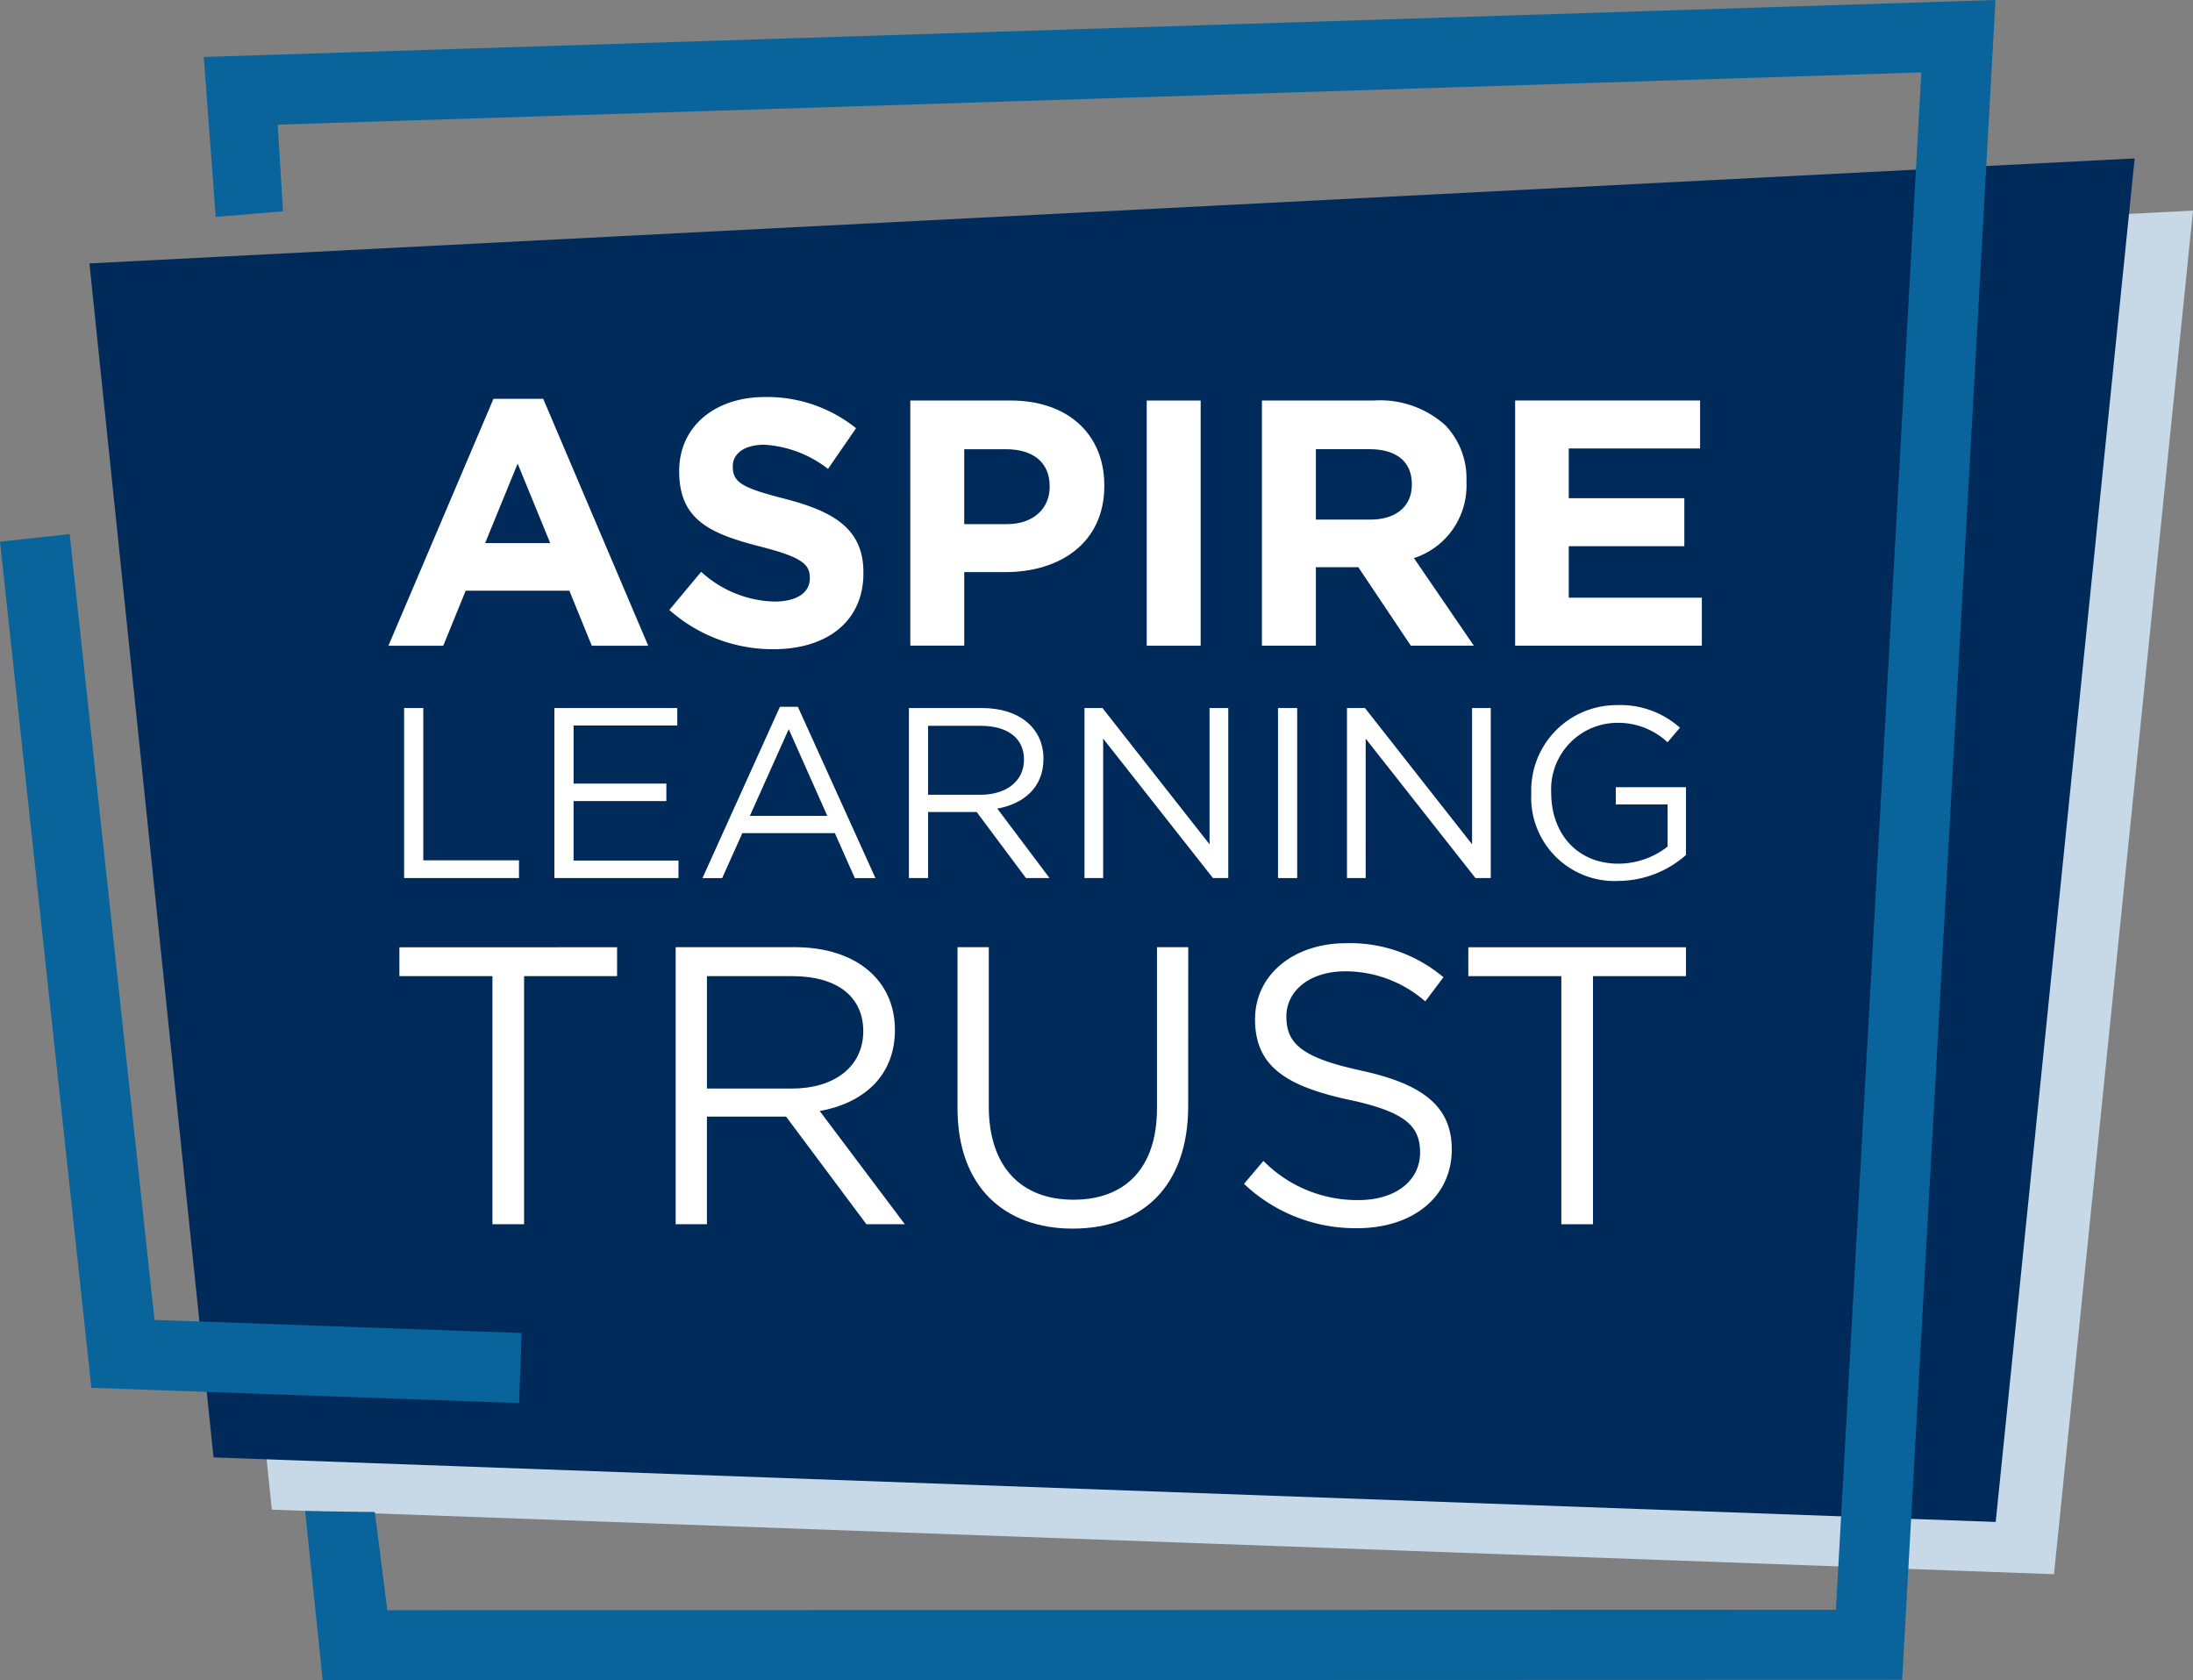 <svg xmlns="http://www.w3.org/2000/svg" xmlns:xlink="http://www.w3.org/1999/xlink" width="167.073" height="128" viewBox="0 0 167.073 128">
  <rect x="0" y="0" width="167.073" height="128" fill="#808080" stroke="none"/>
  <defs>
    <clipPath id="clip-path">
      <rect id="Rectangle_393" data-name="Rectangle 393" width="167.073" height="128" fill="none"/>
    </clipPath>
  </defs>
  <g id="Group_1551" data-name="Group 1551" transform="translate(0 0)">
    <path id="Path_2179" data-name="Path 2179" d="M20.439,37.135l9.455,90.956,135.772,4.917,10.59-103.876Z" transform="translate(-9.183 -13.089)" fill="#c7d8e6"/>
    <path id="Path_2180" data-name="Path 2180" d="M12.371,29.906l155.816-8L157.6,125.778,21.826,120.862Z" transform="translate(-5.558 -9.84)" fill="#002a5a"/>
    <path id="Path_2181" data-name="Path 2181" d="M0,74.452l6.962,64.459,32.587,1.161.191-5.333-27.967-1L5.306,73.879Z" transform="translate(0 -33.192)" fill="#0a649c"/>
    <path id="Path_2182" data-name="Path 2182" d="M164.691,0,28.189,4.338,29.1,16.527l5.125-.432-.4-6.6L159.039,5.519l-6.506,117.108-110.36.035-.95-7.48-5.31-.075L37.245,128l120.336-.038Z" transform="translate(-12.665 0)" fill="#0a649c"/>
    <path id="Path_2183" data-name="Path 2183" d="M61.737,55.162h3.788l8,18.81h-4.3l-1.707-4.189h-7.9l-1.708,4.189H53.733Zm4.322,10.992L63.578,60.1,61.1,66.154Z" transform="translate(-24.141 -24.783)" fill="#fff"/>
    <g id="Group_1550" data-name="Group 1550" transform="translate(0 0)">
      <g id="Group_1549" data-name="Group 1549" clip-path="url(#clip-path)">
        <path id="Path_2184" data-name="Path 2184" d="M92.591,71.141l2.428-2.908A8.567,8.567,0,0,0,100.6,70.5c1.681,0,2.695-.667,2.695-1.761v-.053c0-1.041-.64-1.574-3.762-2.375-3.762-.96-6.19-2-6.19-5.71v-.053c0-3.389,2.722-5.63,6.537-5.63a10.814,10.814,0,0,1,6.937,2.375l-2.135,3.1a8.765,8.765,0,0,0-4.856-1.841c-1.574,0-2.4.72-2.4,1.627v.053c0,1.228.8,1.628,4.029,2.455,3.789.987,5.923,2.348,5.923,5.6v.053c0,3.709-2.828,5.79-6.857,5.79a11.885,11.885,0,0,1-7.924-2.988" transform="translate(-41.599 -24.674)" fill="#fff"/>
        <path id="Path_2185" data-name="Path 2185" d="M125.925,55.4h7.631c4.456,0,7.151,2.642,7.151,6.457v.053c0,4.323-3.362,6.564-7.55,6.564h-3.122v5.6h-4.109Zm7.364,9.418c2.054,0,3.255-1.228,3.255-2.828V61.94c0-1.841-1.28-2.829-3.335-2.829h-3.175v5.71Z" transform="translate(-56.575 -24.891)" fill="#fff"/>
        <rect id="Rectangle_391" data-name="Rectangle 391" width="4.109" height="18.677" transform="translate(87.362 30.512)" fill="#fff"/>
        <path id="Path_2186" data-name="Path 2186" d="M174.571,55.4h8.538a7.441,7.441,0,0,1,5.443,1.895,5.861,5.861,0,0,1,1.6,4.269v.053a5.8,5.8,0,0,1-4,5.79l4.562,6.67h-4.8l-4-5.976H178.68v5.976h-4.109Zm8.271,9.072c2,0,3.149-1.067,3.149-2.641v-.053c0-1.761-1.228-2.668-3.229-2.668H178.68v5.363Z" transform="translate(-78.431 -24.892)" fill="#fff"/>
        <path id="Path_2187" data-name="Path 2187" d="M209.6,55.4H223.69v3.655H213.684v3.789h8.805V66.5h-8.805v3.922h10.139v3.656H209.6Z" transform="translate(-94.169 -24.892)" fill="#fff"/>
        <path id="Path_2188" data-name="Path 2188" d="M64.751,152.122H62.339v-18.9H55.253v-2.2H71.836v2.2H64.751Z" transform="translate(-24.824 -58.862)" fill="#fff"/>
        <path id="Path_2189" data-name="Path 2189" d="M212.62,152.122h-2.412v-18.9h-7.086v-2.2h16.583v2.2H212.62Z" transform="translate(-91.258 -58.862)" fill="#fff"/>
        <path id="Path_2190" data-name="Path 2190" d="M108,152.122l-6.121-8.2h-6.03v8.2H93.469V131.016h9.076c4.643,0,7.628,2.5,7.628,6.3,0,3.528-2.412,5.578-5.729,6.181l6.483,8.623Zm-5.638-18.9H95.851v8.563h6.483c3.166,0,5.427-1.628,5.427-4.372,0-2.623-1.99-4.19-5.4-4.19" transform="translate(-41.993 -58.862)" fill="#fff"/>
        <path id="Path_2191" data-name="Path 2191" d="M150.029,143.107c0,6.151-3.527,9.347-8.8,9.347-5.216,0-8.774-3.2-8.774-9.166V131.016h2.382v12.121c0,4.553,2.412,7.116,6.452,7.116,3.89,0,6.363-2.352,6.363-6.966V131.016h2.381Z" transform="translate(-59.507 -58.862)" fill="#fff"/>
        <path id="Path_2192" data-name="Path 2192" d="M181.045,140.177c4.7,1.025,6.874,2.743,6.874,6,0,3.649-3.015,6-7.206,6a12.349,12.349,0,0,1-8.623-3.377l1.478-1.749a10.05,10.05,0,0,0,7.236,2.985c2.834,0,4.7-1.477,4.7-3.618,0-1.99-1.055-3.106-5.487-4.04-4.855-1.055-7.086-2.623-7.086-6.121,0-3.377,2.925-5.789,6.935-5.789a11.012,11.012,0,0,1,7.418,2.593L185.9,134.9a9.268,9.268,0,0,0-6.09-2.292c-2.744,0-4.492,1.507-4.492,3.437,0,2.02,1.085,3.135,5.729,4.131" transform="translate(-77.316 -58.616)" fill="#fff"/>
        <path id="Path_2193" data-name="Path 2193" d="M55.9,97.937h1.462v11.6h7.29v1.351H55.9Z" transform="translate(-25.113 -44.001)" fill="#fff"/>
        <path id="Path_2194" data-name="Path 2194" d="M86.053,99.27h-7.9v4.422h7.069v1.332H78.152v4.534h7.994v1.332H76.69V97.938h9.363Z" transform="translate(-34.455 -44.001)" fill="#fff"/>
        <path id="Path_2195" data-name="Path 2195" d="M110.356,110.815h-1.573l-1.517-3.423h-7.05l-1.537,3.423h-1.5l5.9-13.046h1.369ZM103.75,99.471l-2.961,6.606h5.9Z" transform="translate(-43.661 -43.925)" fill="#fff"/>
        <path id="Path_2196" data-name="Path 2196" d="M134.653,110.89l-3.757-5.033h-3.7v5.033h-1.462V97.937h5.57c2.849,0,4.682,1.536,4.682,3.867,0,2.165-1.48,3.423-3.516,3.794l3.978,5.292Zm-3.46-11.6h-4v5.255h3.978c1.943,0,3.331-1,3.331-2.683,0-1.61-1.222-2.572-3.313-2.572" transform="translate(-56.489 -44.001)" fill="#fff"/>
        <path id="Path_2197" data-name="Path 2197" d="M159.551,97.937h1.425V110.89H159.81l-8.364-10.621V110.89h-1.425V97.937h1.37l8.16,10.381Z" transform="translate(-67.401 -44.001)" fill="#fff"/>
        <rect id="Rectangle_392" data-name="Rectangle 392" width="1.462" height="12.953" transform="translate(97.365 53.936)" fill="#fff"/>
        <path id="Path_2198" data-name="Path 2198" d="M195.864,97.937h1.425V110.89h-1.166l-8.364-10.621V110.89h-1.425V97.937h1.37l8.16,10.381Z" transform="translate(-83.715 -44.001)" fill="#fff"/>
        <path id="Path_2199" data-name="Path 2199" d="M218.418,110.931a6.357,6.357,0,0,1-6.587-6.68,6.5,6.5,0,0,1,6.495-6.717,6.826,6.826,0,0,1,4.83,1.72l-.943,1.11a5.513,5.513,0,0,0-3.942-1.48,5.065,5.065,0,0,0-4.922,5.329c0,3.109,1.98,5.4,5.126,5.4a6.1,6.1,0,0,0,3.738-1.3V105.1H218.27v-1.314h5.348v5.162a7.843,7.843,0,0,1-5.2,1.98" transform="translate(-95.171 -43.82)" fill="#fff"/>
      </g>
    </g>
  </g>
</svg>
